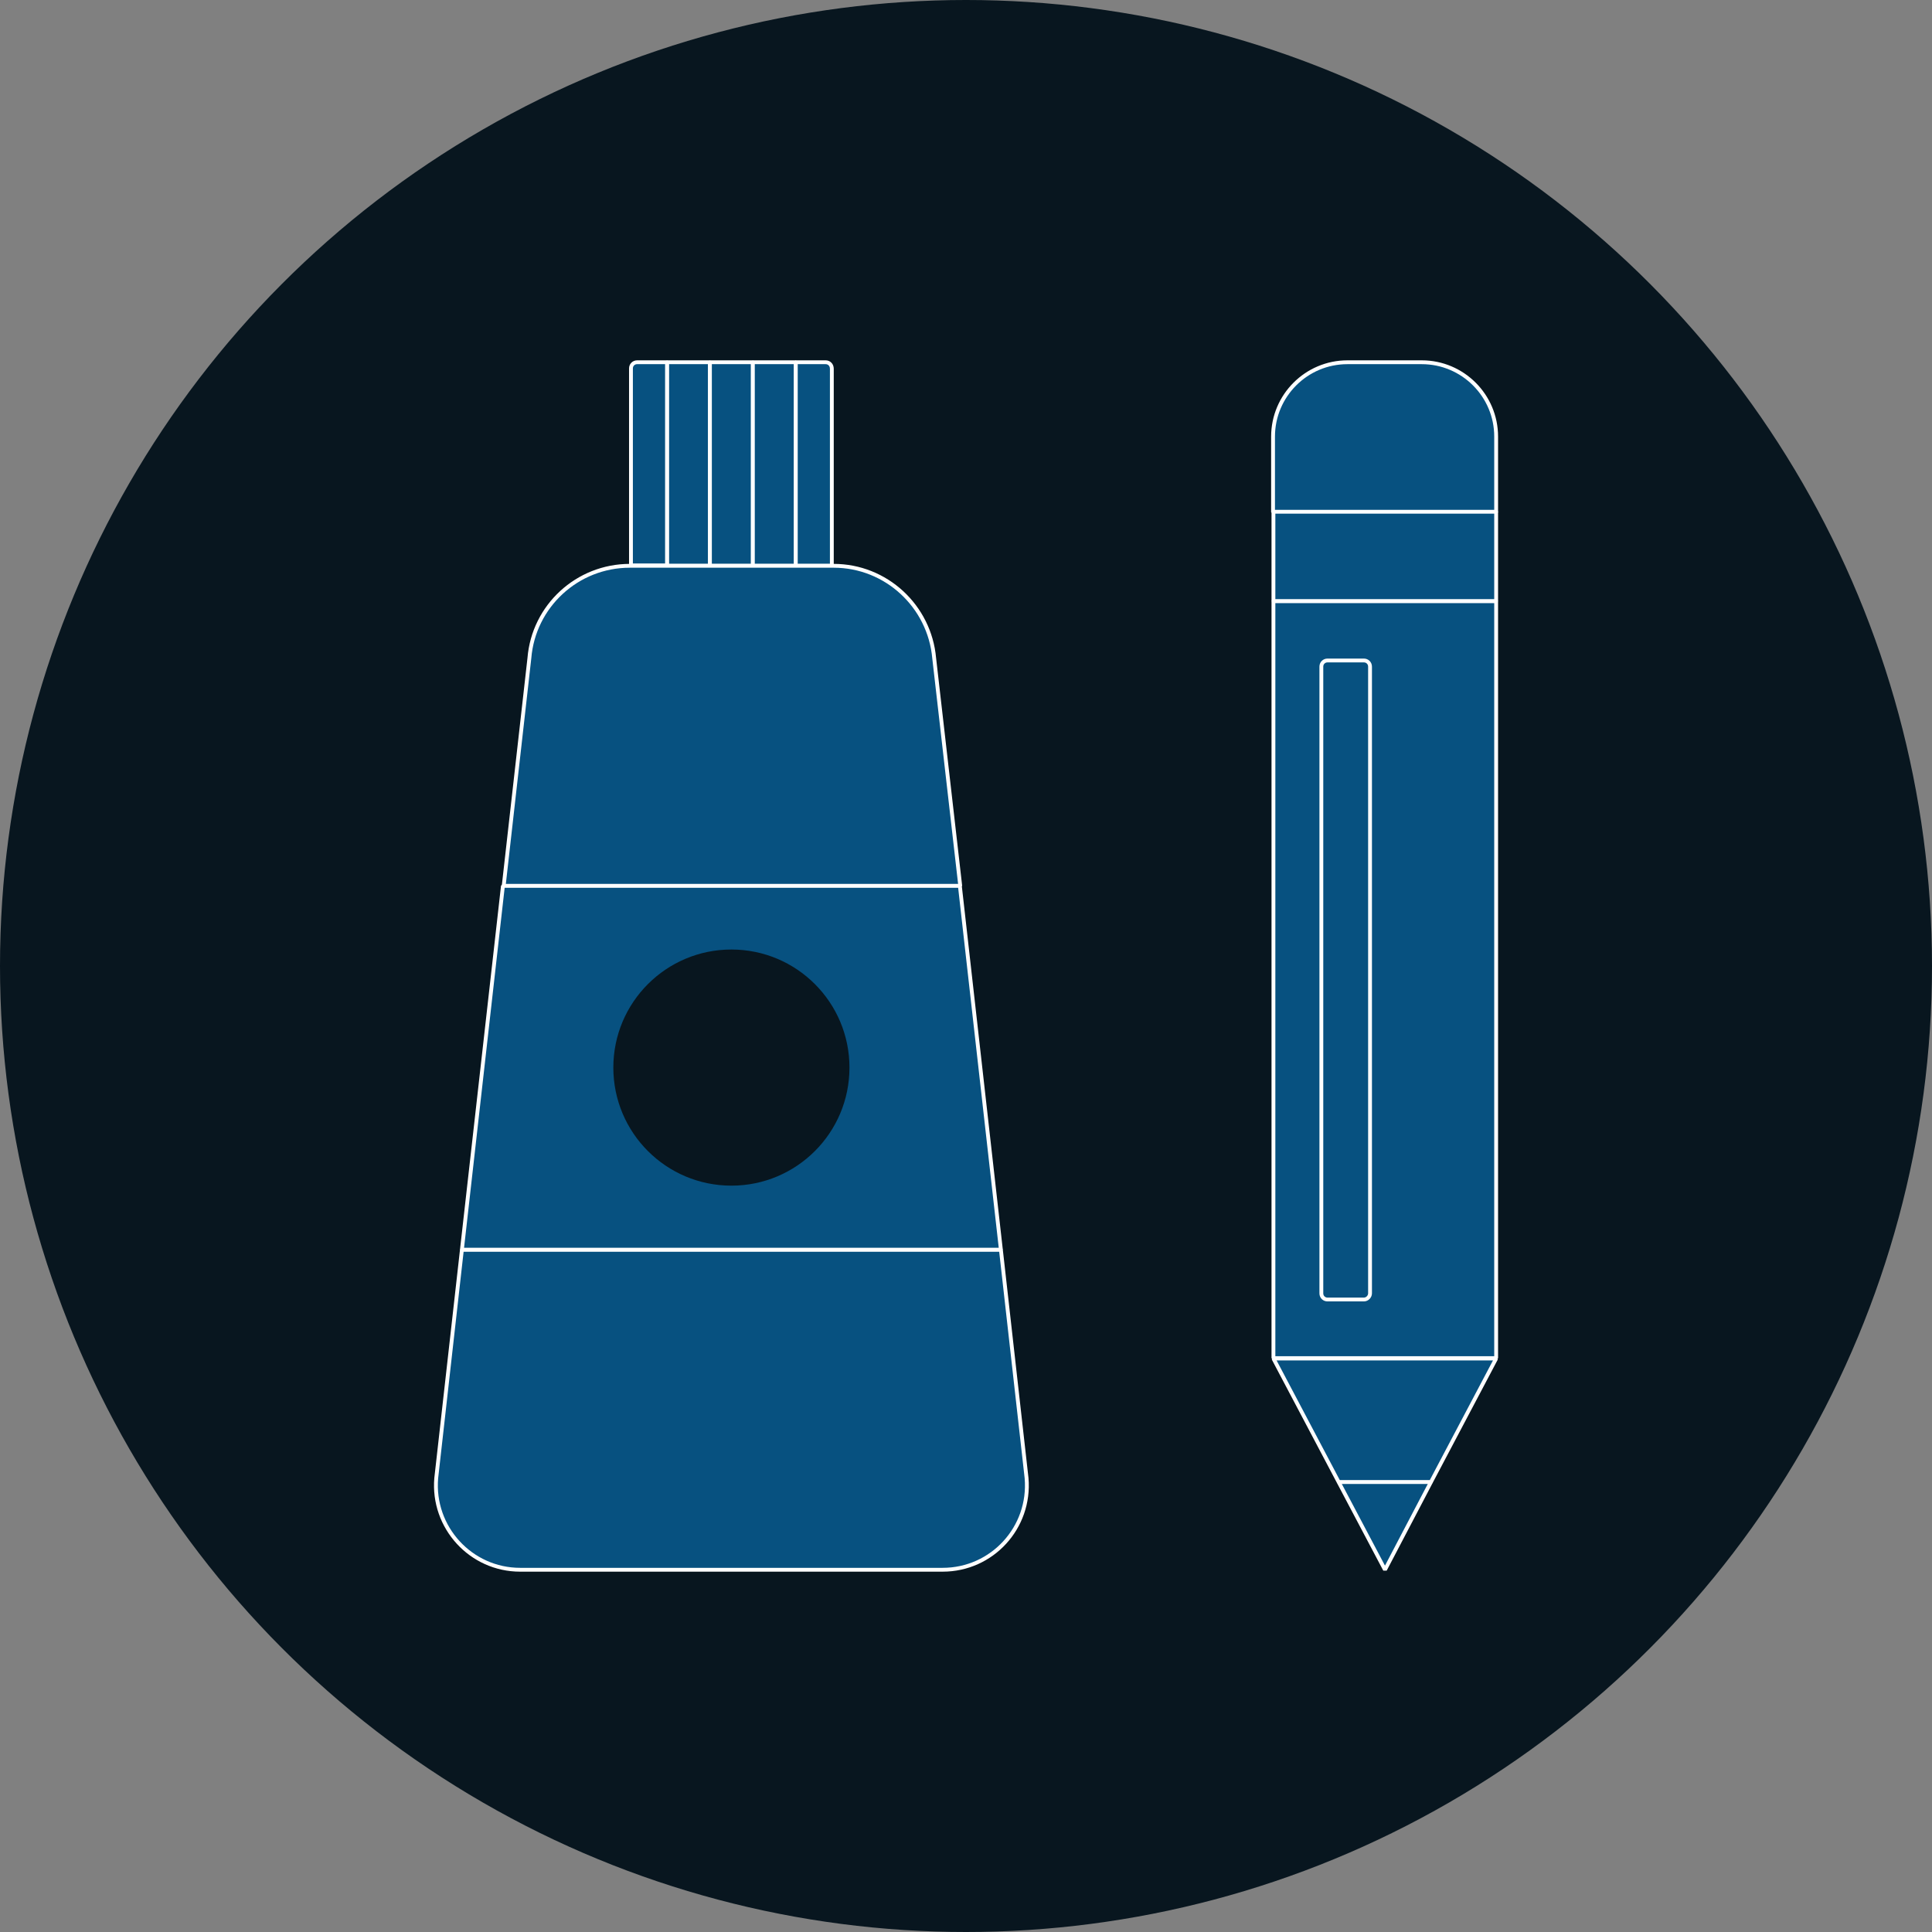 <?xml version="1.0" encoding="iso-8859-1"?>
<!--Generator: Adobe Illustrator 19.0.0, SVG Export Plug-In . SVG Version: 6.00 Build 0)-->
<svg xmlns="http://www.w3.org/2000/svg" xmlns:xlink="http://www.w3.org/1999/xlink" id="Layer_1" x="0px" y="0px" style="enable-background:new 0 0 504 504" version="1.1" viewBox="0 0 504 504" xml:space="preserve">
    <rect x="0" y="0" width="504" height="504" style="fill:#808080;stroke:none;opacity:1;fill-opacity:1"/>
    <style type="text/css">
        text{font-family:&apos;Arial-BoldMT&apos;;font-size:48px;} polygon, path, rect, text{; stroke: #fff; stroke-width: 1; stroke-miterlimit: 10; stroke-linecap: round; stroke-linejoin: bevel} polygon, path, rect{fill:#075180} circle, text{ fill: #08161f}
    </style>
    <circle cx="252" cy="252" r="252"/>
    <polygon points="361.3,409.5 373.3,386.6 349.2,386.6 "/>
    <polygon points="332.2,354.4 349.2,386.6 373.3,386.6 390.3,354.4 "/>
    <rect width="58.1" height="197.5" x="332.2" y="156.8"/>
    <path d="M370.9,94.5h-19.4l0,0c-10.7,0-19.4,8.7-19.4,19.4v19.7h19.4h19.4h19.4v-19.7
	C390.3,103.2,381.6,94.5,370.9,94.5L370.9,94.5z"/>
    <g>
        <rect width="58.1" height="23.3" x="332.2" y="133.5"/>
        <rect width="11.2" height="53.1" x="174" y="94.5"/>
    </g>
    <g>
        <rect width="11.2" height="53.1" x="185.2" y="94.5"/>
        <path d="M164.6,96.1v51.4h9.4v-53h-7.8C165.3,94.5,164.6,95.2,164.6,96.1z"/>
    </g>
    <rect width="11.2" height="53.1" x="196.4" y="94.5"/>
    <path d="M215.4,94.5h-7.8v53.1h9.4V96.2C217,95.2,216.3,94.5,215.4,94.5z"/>
    <g>
        <path d="M243.7,171.7c-1.2-13.6-12.6-24.1-26.2-24.1h-53.2c-13.7,0-25.1,10.5-26.2,24.1l-6.7,59.4h119.1
		L243.7,171.7z"/>
        <path d="M113.8,385.6c-1.1,12.8,9,23.9,21.9,23.9h110.2c12.9,0,23-11,21.9-23.9l-6.7-59.6H120.5L113.8,385.6
		z"/>
    </g>
    <polygon points="131.2,231.1 120.5,326 261.1,326 250.4,231.1 "/>
    <circle cx="190.8" cy="278.5" r="30.8"/>
    <path d="M355.8,339h-9.5c-0.9,0-1.6-0.7-1.6-1.6V173.9c0-0.9,0.7-1.6,1.6-1.6h9.5c0.9,0,1.6,0.7,1.6,1.6
	v163.5C357.4,338.2,356.7,339,355.8,339z"/>
</svg>

